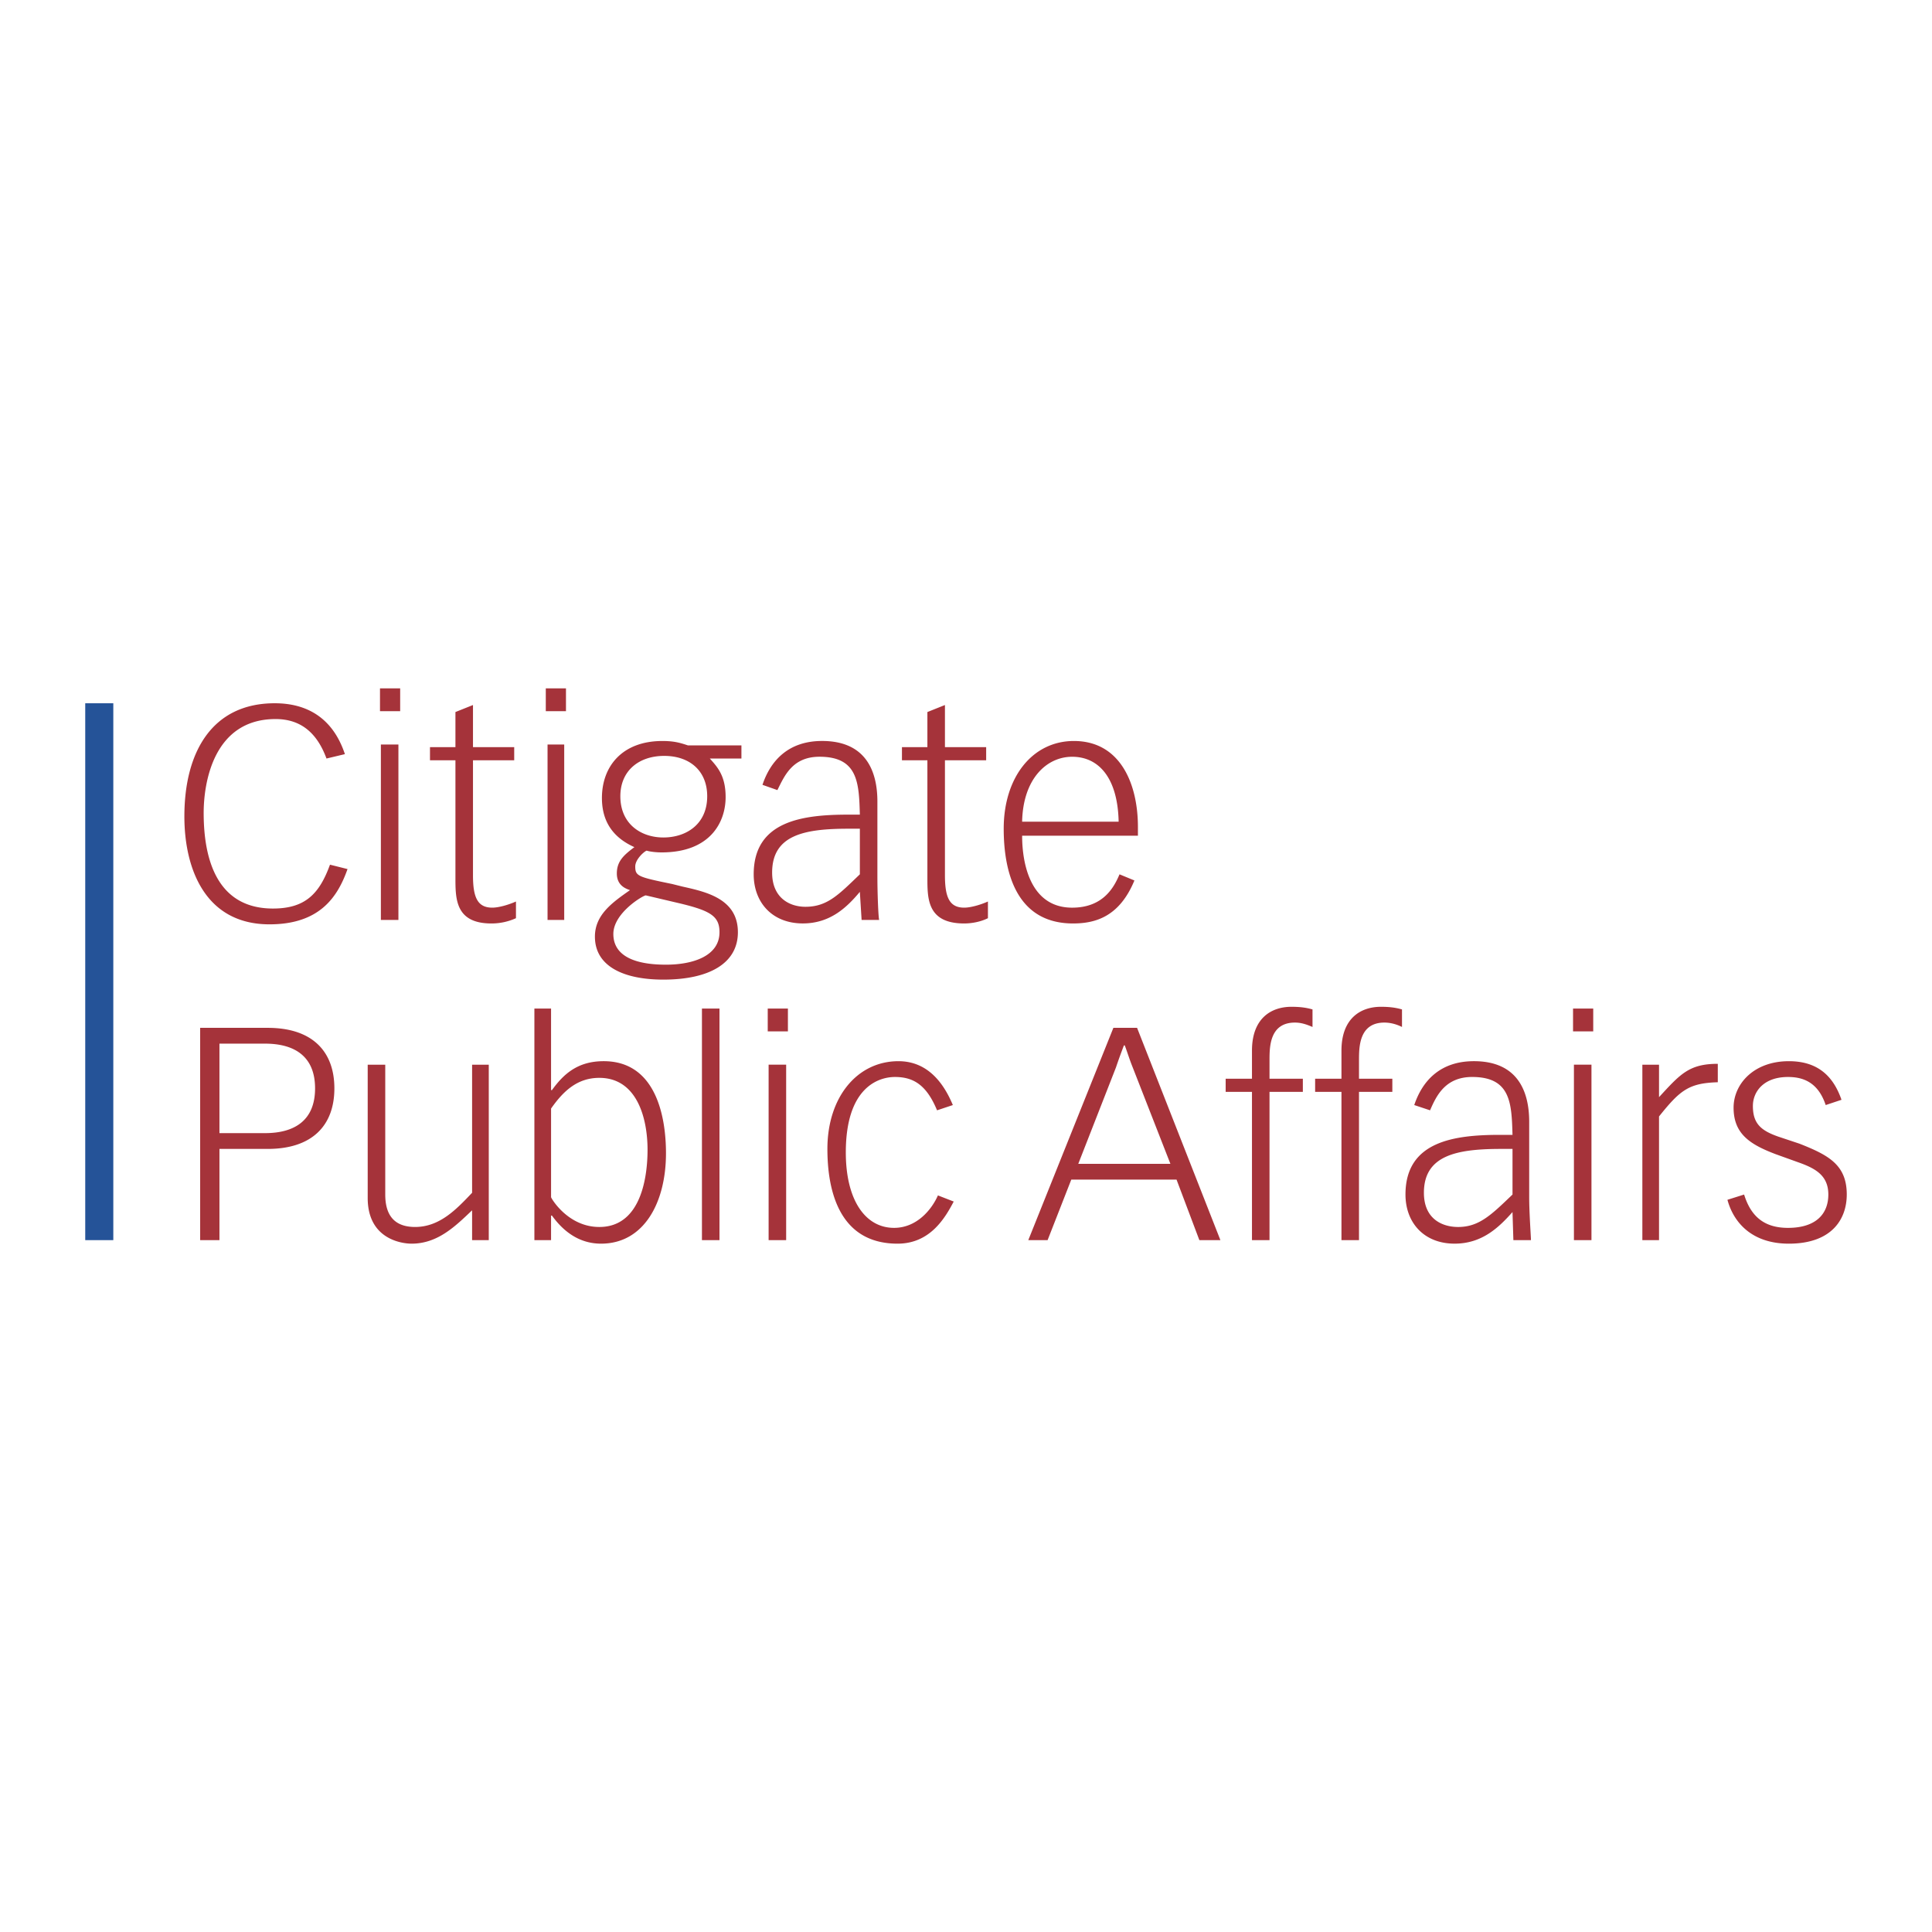 <svg xmlns="http://www.w3.org/2000/svg" width="2500" height="2500" viewBox="0 0 192.756 192.756"><g fill-rule="evenodd" clip-rule="evenodd"><path fill="#fff" d="M0 0h192.756v192.756H0V0z"/><path d="M111.607 81.98h-9.629c.088-4.288 2.451-6.477 4.99-6.477 2.714 0 4.552 2.189 4.639 6.477zm72.645 37.198c0-2.976-1.838-3.938-4.727-5.076l-2.102-.7c-1.75-.613-2.537-1.312-2.537-3.062 0-1.401 1.051-2.889 3.5-2.889 1.4 0 2.977.438 3.764 2.801l1.576-.525c-.875-2.538-2.539-3.852-5.252-3.852-3.5 0-5.514 2.275-5.514 4.639 0 2.627 1.662 3.677 4.201 4.639l2.188.788c1.752.612 3.064 1.313 3.064 3.238 0 1.926-1.227 3.326-4.027 3.326-2.275 0-3.676-1.051-4.375-3.326l-1.664.525c.613 2.275 2.451 4.377 6.127 4.377 4.29-.001 5.778-2.452 5.778-4.903zm-27.309-16.279h2.014v-2.276h-2.014v2.276zm14.442 5.077v-1.839c-2.887 0-3.762 1.051-5.863 3.326v-3.238h-1.664v17.505h1.664v-12.341c2.101-2.626 2.976-3.327 5.863-3.413zm-14.354 15.753h1.75v-17.505h-1.75v17.505zm-4.287 0c0-.35-.176-2.713-.176-4.288v-7.527c0-2.889-1.051-6.04-5.514-6.04-3.414 0-5.164 2.014-5.953 4.377l1.576.525c.613-1.401 1.488-3.326 4.201-3.326 3.852 0 3.938 2.625 4.025 5.775h-1.225c-4.551 0-9.453.613-9.453 5.952 0 2.801 1.838 4.902 4.902 4.902 2.713 0 4.377-1.576 5.775-3.151l.088 2.801h1.754zm-39.213-40.348v-.875c0-4.289-1.748-8.577-6.389-8.577-4.113 0-7.002 3.588-7.002 8.752 0 3.938 1.051 9.453 6.916 9.453 2.275 0 4.639-.7 6.125-4.289l-1.486-.613c-.525 1.226-1.576 3.326-4.727 3.326-4.203 0-4.99-4.464-4.99-7.177h11.553zm26.346 19.08v-1.751c-.613-.174-1.227-.262-2.1-.262-2.014 0-3.939 1.138-3.939 4.376v2.802h-2.627v1.312h2.627v14.792h1.75v-14.792h3.326v-1.312h-3.326v-1.84c0-1.312 0-3.763 2.539-3.763.611 0 1.225.175 1.75.438zm-8.928 0v-1.751c-.613-.174-1.225-.262-2.1-.262-2.014 0-3.939 1.138-3.939 4.376v2.802h-2.625v1.312h2.625v14.792h1.75v-14.792h3.326v-1.312h-3.326v-1.84c0-1.312 0-3.763 2.539-3.763.613 0 1.137.175 1.75.438zM98.566 91.608v-1.664c-.789.351-1.75.613-2.364.613-1.488 0-1.925-1.05-1.925-3.238V75.854h4.113v-1.312h-4.113V70.34l-1.751.7v3.502h-2.538v1.312h2.538v11.728c0 2.101 0 4.552 3.676 4.552.788-.001 1.663-.176 2.364-.526zm23.194 32.121l-8.314-21.182h-2.363l-8.49 21.182h1.926l2.363-6.039h10.502l2.277 6.039h2.099zM87.713 91.783c-.087-.35-.175-2.713-.175-4.289v-7.527c0-2.889-1.05-6.04-5.514-6.04-3.413 0-5.164 2.013-5.952 4.376l1.488.525c.701-1.401 1.489-3.327 4.202-3.327 3.851 0 3.938 2.625 4.026 5.776h-1.139c-4.551 0-9.453.613-9.453 5.952 0 2.801 1.839 4.902 4.902 4.902 2.713 0 4.376-1.576 5.689-3.151l.175 2.801h1.751v.002zm-33.259-20.83h2.013v-2.276h-2.013v2.276zm19.518 4.726v-1.312h-5.34c-.788-.263-1.4-.438-2.538-.438-4.026 0-6.04 2.539-6.04 5.689 0 2.713 1.488 4.113 3.239 4.901-1.051.788-1.751 1.401-1.751 2.626 0 1.138.788 1.488 1.313 1.663-1.75 1.225-3.5 2.451-3.5 4.639 0 2.976 2.888 4.289 6.826 4.289 4.639 0 7.439-1.663 7.439-4.727 0-3.326-3.151-4.026-5.514-4.552l-1.05-.262c-3.413-.7-3.677-.788-3.677-1.751 0-.7.876-1.488 1.139-1.576.263.088.875.176 1.488.176 4.901 0 6.39-3.063 6.39-5.514 0-2.101-.788-2.976-1.576-3.851h3.152zm2.625 27.22h2.013v-2.276h-2.013v2.276zm18.556 16.979l-1.576-.612c-.613 1.4-2.101 3.238-4.376 3.238-2.889 0-4.814-2.801-4.814-7.526 0-6.564 3.326-7.527 4.902-7.527 1.838 0 3.15.787 4.201 3.326l1.575-.525c-.875-2.102-2.451-4.377-5.426-4.377-4.114 0-7.089 3.589-7.089 8.753 0 3.938 1.05 9.453 7.001 9.453 3.239-.001 4.726-2.54 5.602-4.203zM54.629 91.783h1.663V74.278h-1.663v17.505zm-16.717-20.83h2.013v-2.276h-2.013v2.276zm13.566 20.655v-1.664c-.788.351-1.751.613-2.363.613-1.488 0-1.925-1.05-1.925-3.238V75.854h4.113v-1.312H47.19V70.34l-1.751.7v3.502H42.9v1.312h2.539v11.728c0 2.101 0 4.552 3.588 4.552a5.89 5.89 0 0 0 2.451-.526zm25.207 32.121h1.75v-17.505h-1.75v17.505zm-6.652 0h1.75v-23.106h-1.75v23.106zM38 91.783h1.75V74.278H38v17.505zm28.445 23.281c0-3.764-1.051-9.19-6.215-9.19-2.625 0-4.025 1.313-5.163 2.889h-.088v-8.14h-1.663v23.106h1.663v-2.451h.088c1.138 1.576 2.713 2.802 4.901 2.802 4.288 0 6.477-4.114 6.477-9.016zM34.673 86.707l-1.75-.438c-1.051 2.888-2.451 4.376-5.689 4.376-5.426 0-6.914-4.639-6.914-9.54 0-2.977.962-9.365 7.177-9.365 2.45 0 4.113 1.312 5.077 3.938l1.837-.438c-1.225-3.676-3.851-5.076-7.001-5.076-6.214 0-9.015 4.813-9.015 11.291 0 5.251 2.1 10.766 8.49 10.766 5.075 0 6.825-2.801 7.788-5.514zm14.092 37.022v-17.505h-1.663v12.778c-1.576 1.663-3.239 3.413-5.689 3.413-2.188 0-2.976-1.312-2.976-3.238v-12.953h-1.751v13.304c0 4.113 3.414 4.552 4.376 4.552 2.625 0 4.376-1.751 6.04-3.327v2.977h1.663v-.001zm-15.404-15.141c0-3.677-2.188-6.04-6.651-6.04h-6.74v21.182h1.925v-9.103h4.814c4.463 0 6.652-2.363 6.652-6.039zm117.543 10.59c-2.1 2.013-3.324 3.238-5.426 3.238-1.576 0-3.414-.787-3.414-3.413 0-3.764 3.326-4.376 7.703-4.376h1.137v4.551zm-34.133-3.064h-9.191l3.764-9.627c.264-.788.525-1.488.789-2.188h.086c.264.7.438 1.313.789 2.188l3.763 9.627zM85.788 87.231c-2.101 2.013-3.238 3.239-5.427 3.239-1.575 0-3.325-.875-3.325-3.413 0-3.764 3.239-4.376 7.614-4.376h1.139v4.55h-.001zm-15.23-7.789c0 2.801-2.101 4.114-4.376 4.114-2.188 0-4.289-1.313-4.289-4.114 0-2.538 1.838-4.026 4.376-4.026 2.539 0 4.289 1.488 4.289 4.026zm1.226 13.567c0 2.363-2.626 3.237-5.339 3.237-3.589 0-5.251-1.137-5.251-3.063 0-2.1 2.975-3.851 3.238-3.851l2.975.7c3.414.788 4.377 1.314 4.377 2.977zm-7.178 21.706c0 2.625-.612 7.701-4.812 7.701-3.151 0-4.814-2.888-4.814-2.975V110.6c1.226-1.751 2.625-3.062 4.814-3.062 3.762 0 4.812 4.025 4.812 7.177zm-33.171-6.127c0 3.238-2.101 4.464-4.989 4.464h-4.551v-8.928h4.551c2.888 0 4.989 1.225 4.989 4.464z" fill="#a5333a"/><path fill="#255398" d="M8.504 70.165h2.801v53.564H8.504V70.165z"/></g></svg>